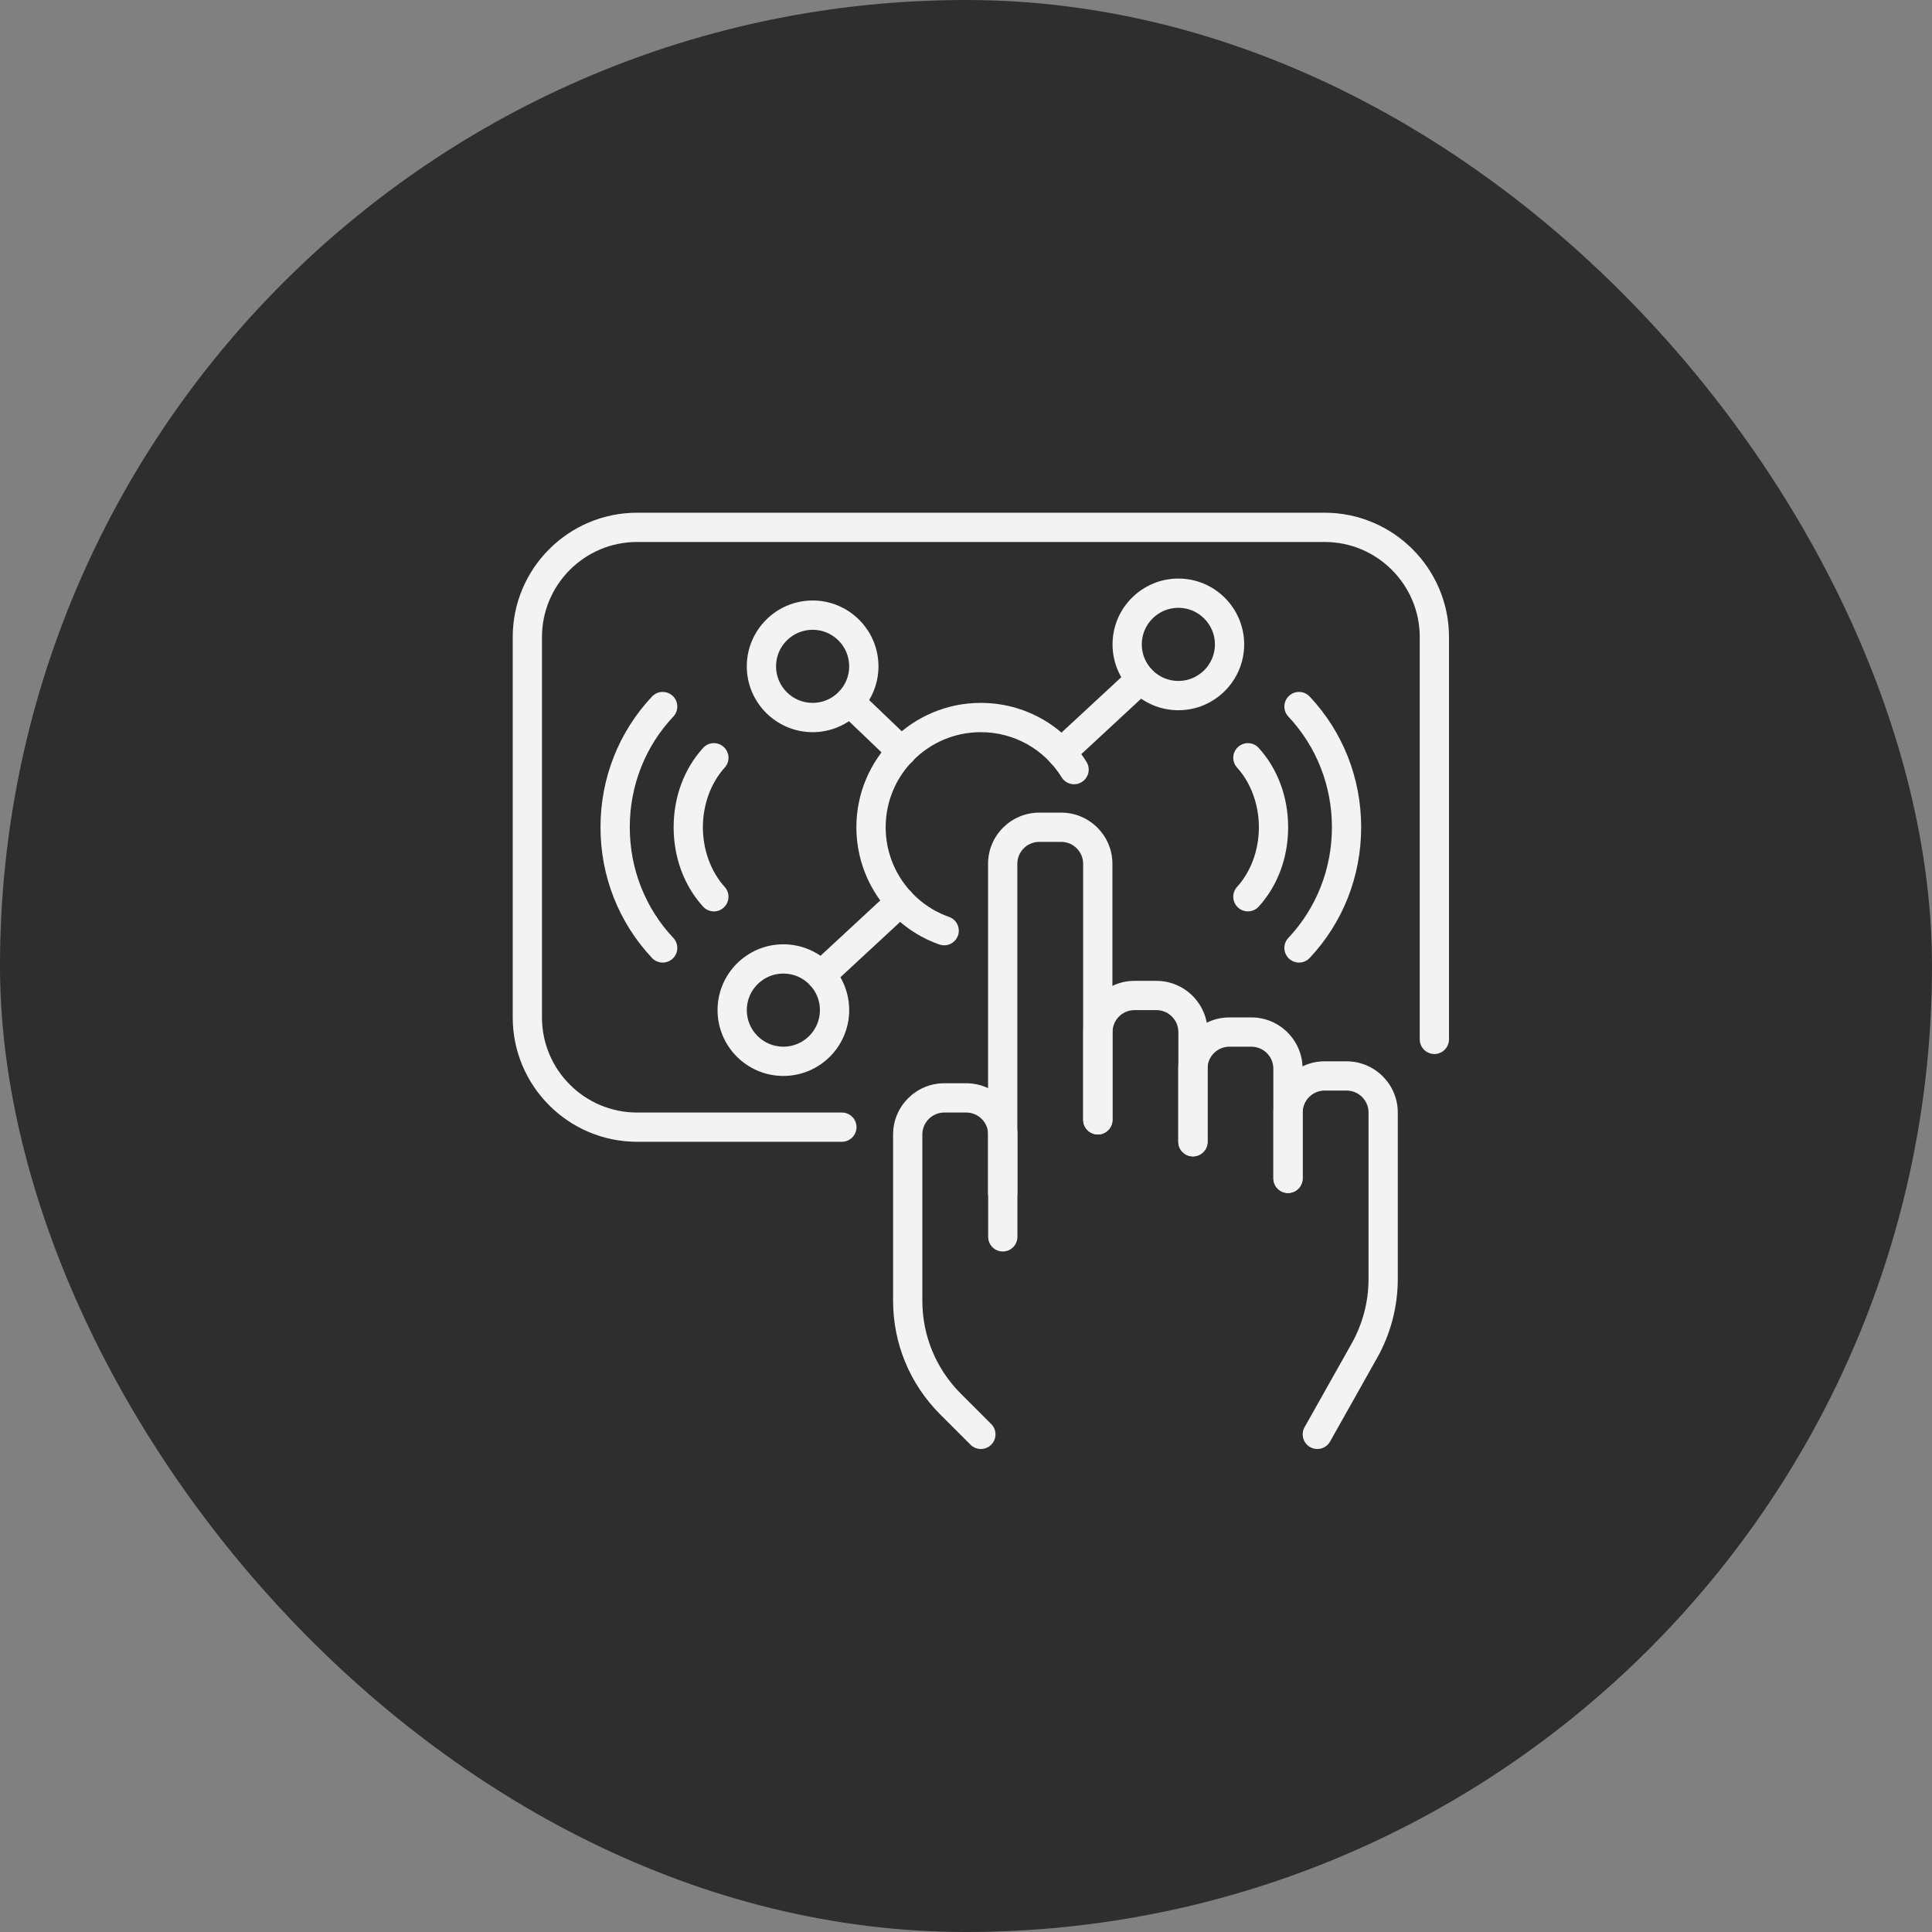 <svg width="65" height="65" viewBox="0 0 65 65" fill="none" xmlns="http://www.w3.org/2000/svg">
<rect x="0" y="0" width="65" height="65" fill="#808080" stroke="none"/>
<rect width="65" height="65" rx="32.5" fill="#2E2E2E"/>
<path d="M28.324 38.414H21.434C19.127 38.414 17.25 36.537 17.25 34.23V21.434C17.25 19.127 19.127 17.25 21.434 17.25H44.566C46.873 17.25 48.75 19.127 48.75 21.434V34.969C48.75 35.24 48.529 35.461 48.258 35.461C47.986 35.461 47.766 35.24 47.766 34.969V21.434C47.766 19.67 46.33 18.234 44.566 18.234H21.434C19.67 18.234 18.234 19.67 18.234 21.434V34.23C18.234 35.995 19.67 37.43 21.434 37.43H28.324C28.596 37.43 28.816 37.65 28.816 37.922C28.816 38.194 28.596 38.414 28.324 38.414Z" fill="#F3F3F3"/>
<path d="M33.734 40.629C33.463 40.629 33.242 40.408 33.242 40.137V29.062C33.242 28.113 34.015 27.34 34.965 27.34H35.703C36.653 27.34 37.426 28.113 37.426 29.062V37.676C37.426 37.947 37.205 38.168 36.934 38.168C36.662 38.168 36.441 37.947 36.441 37.676V29.062C36.441 28.655 36.11 28.324 35.703 28.324H34.965C34.558 28.324 34.227 28.655 34.227 29.062V40.137C34.227 40.408 34.006 40.629 33.734 40.629Z" fill="#F3F3F3"/>
<path d="M40.137 38.906C39.865 38.906 39.645 38.686 39.645 38.414V34.723C39.645 34.316 39.313 33.984 38.906 33.984H38.168C37.761 33.984 37.43 34.316 37.43 34.723V37.676C37.43 37.947 37.209 38.168 36.938 38.168C36.666 38.168 36.445 37.947 36.445 37.676V34.723C36.445 33.773 37.218 33 38.168 33H38.906C39.856 33 40.629 33.773 40.629 34.723V38.414C40.629 38.686 40.408 38.906 40.137 38.906Z" fill="#F3F3F3"/>
<path d="M43.332 40.137C43.06 40.137 42.84 39.916 42.84 39.645V35.953C42.84 35.546 42.509 35.215 42.102 35.215H41.363C40.956 35.215 40.625 35.546 40.625 35.953V38.414C40.625 38.686 40.404 38.906 40.133 38.906C39.861 38.906 39.641 38.686 39.641 38.414V35.953C39.641 35.003 40.414 34.23 41.363 34.23H42.102C43.051 34.23 43.824 35.004 43.824 35.953V39.645C43.824 39.916 43.604 40.137 43.332 40.137Z" fill="#F3F3F3"/>
<path d="M44.32 48.75C44.238 48.75 44.155 48.73 44.079 48.687C43.842 48.553 43.758 48.253 43.891 48.016L45.474 45.203C45.846 44.541 46.043 43.79 46.043 43.031V37.43C46.043 37.023 45.712 36.691 45.305 36.691H44.566C44.159 36.691 43.828 37.023 43.828 37.43V39.645C43.828 39.916 43.608 40.137 43.336 40.137C43.064 40.137 42.844 39.916 42.844 39.645V37.43C42.844 36.48 43.617 35.707 44.566 35.707H45.305C46.254 35.707 47.027 36.48 47.027 37.43V43.031C47.027 43.959 46.787 44.877 46.332 45.685L44.749 48.499C44.659 48.66 44.492 48.75 44.32 48.75Z" fill="#F3F3F3"/>
<path d="M33 48.75C32.874 48.75 32.748 48.702 32.652 48.606L31.633 47.587C30.61 46.564 30.047 45.204 30.047 43.758V38.168C30.047 37.218 30.82 36.445 31.77 36.445H32.508C33.458 36.445 34.23 37.218 34.23 38.168V41.613C34.23 41.885 34.01 42.105 33.738 42.105C33.467 42.105 33.246 41.885 33.246 41.613V38.168C33.246 37.761 32.915 37.43 32.508 37.43H31.77C31.363 37.43 31.031 37.761 31.031 38.168V43.758C31.031 44.941 31.492 46.054 32.328 46.891L33.348 47.91C33.54 48.102 33.54 48.414 33.348 48.606C33.252 48.702 33.126 48.75 33 48.75Z" fill="#F3F3F3"/>
<path d="M22.295 32.385C22.164 32.385 22.034 32.333 21.937 32.23C20.819 31.043 20.203 29.481 20.203 27.832C20.203 26.183 20.819 24.621 21.937 23.434C22.123 23.236 22.434 23.227 22.633 23.413C22.83 23.6 22.84 23.911 22.653 24.109C21.708 25.112 21.188 26.434 21.188 27.832C21.188 29.229 21.708 30.552 22.653 31.555C22.84 31.753 22.83 32.064 22.633 32.251C22.537 32.34 22.416 32.385 22.295 32.385Z" fill="#F3F3F3"/>
<path d="M24.018 30.663C23.884 30.663 23.75 30.608 23.653 30.501C23.015 29.798 22.664 28.85 22.664 27.832C22.664 26.815 23.015 25.867 23.653 25.164C23.836 24.962 24.147 24.947 24.348 25.13C24.55 25.312 24.565 25.624 24.382 25.825C23.916 26.339 23.648 27.071 23.648 27.832C23.648 28.594 23.916 29.326 24.382 29.84C24.565 30.041 24.55 30.352 24.348 30.535C24.254 30.62 24.136 30.663 24.018 30.663Z" fill="#F3F3F3"/>
<path d="M43.703 32.385C43.582 32.385 43.461 32.34 43.366 32.251C43.168 32.064 43.159 31.753 43.345 31.555C44.29 30.552 44.811 29.229 44.811 27.832C44.811 26.435 44.29 25.113 43.345 24.109C43.159 23.911 43.168 23.6 43.366 23.413C43.563 23.227 43.875 23.236 44.062 23.434C45.179 24.621 45.795 26.183 45.795 27.832C45.795 29.481 45.179 31.043 44.062 32.23C43.965 32.333 43.834 32.385 43.703 32.385Z" fill="#F3F3F3"/>
<path d="M41.984 30.662C41.866 30.662 41.748 30.62 41.654 30.535C41.452 30.352 41.437 30.04 41.62 29.839C42.086 29.326 42.354 28.594 42.354 27.832C42.354 27.07 42.086 26.339 41.62 25.825C41.437 25.624 41.452 25.312 41.654 25.13C41.855 24.947 42.167 24.962 42.349 25.164C42.987 25.867 43.338 26.814 43.338 27.832C43.338 28.85 42.987 29.798 42.349 30.501C42.252 30.608 42.118 30.662 41.984 30.662Z" fill="#F3F3F3"/>
<path d="M31.766 31.804C31.711 31.804 31.656 31.795 31.602 31.776C29.933 31.188 28.812 29.603 28.812 27.832C28.812 25.525 30.689 23.648 32.996 23.648C34.455 23.648 35.786 24.391 36.555 25.634C36.698 25.865 36.626 26.168 36.395 26.311C36.164 26.454 35.861 26.383 35.718 26.152C35.13 25.201 34.112 24.633 32.996 24.633C31.232 24.633 29.797 26.068 29.797 27.832C29.797 29.186 30.654 30.398 31.929 30.848C32.186 30.938 32.32 31.219 32.23 31.476C32.159 31.678 31.969 31.804 31.766 31.804Z" fill="#F3F3F3"/>
<path d="M39.645 23.895C38.423 23.895 37.43 22.901 37.43 21.68C37.43 20.458 38.423 19.465 39.645 19.465C40.866 19.465 41.859 20.458 41.859 21.68C41.859 22.901 40.866 23.895 39.645 23.895ZM39.645 20.449C38.966 20.449 38.414 21.001 38.414 21.68C38.414 22.358 38.966 22.91 39.645 22.91C40.323 22.91 40.875 22.358 40.875 21.68C40.875 21.001 40.323 20.449 39.645 20.449Z" fill="#F3F3F3"/>
<path d="M27.34 24.633C26.119 24.633 25.125 23.639 25.125 22.418C25.125 21.197 26.119 20.203 27.34 20.203C28.561 20.203 29.555 21.197 29.555 22.418C29.555 23.639 28.561 24.633 27.34 24.633ZM27.34 21.188C26.661 21.188 26.109 21.739 26.109 22.418C26.109 23.096 26.661 23.648 27.34 23.648C28.018 23.648 28.57 23.096 28.57 22.418C28.57 21.739 28.018 21.188 27.34 21.188Z" fill="#F3F3F3"/>
<path d="M26.355 36.199C25.134 36.199 24.141 35.206 24.141 33.984C24.141 32.763 25.134 31.77 26.355 31.77C27.577 31.77 28.57 32.763 28.57 33.984C28.57 35.206 27.577 36.199 26.355 36.199ZM26.355 32.754C25.677 32.754 25.125 33.306 25.125 33.984C25.125 34.663 25.677 35.215 26.355 35.215C27.034 35.215 27.586 34.663 27.586 33.984C27.586 33.306 27.034 32.754 26.355 32.754Z" fill="#F3F3F3"/>
<path d="M27.617 33.308C27.485 33.308 27.353 33.255 27.256 33.15C27.072 32.951 27.083 32.639 27.283 32.455L29.958 29.977C30.157 29.792 30.468 29.804 30.653 30.003C30.838 30.203 30.826 30.514 30.627 30.699L27.952 33.177C27.857 33.264 27.737 33.308 27.617 33.308Z" fill="#F3F3F3"/>
<path d="M30.338 25.775C30.216 25.775 30.093 25.73 29.998 25.638L28.246 23.962C28.049 23.774 28.042 23.463 28.23 23.266C28.418 23.07 28.73 23.062 28.926 23.251L30.678 24.927C30.875 25.115 30.882 25.427 30.694 25.623C30.597 25.724 30.468 25.775 30.338 25.775Z" fill="#F3F3F3"/>
<path d="M35.703 25.819C35.571 25.819 35.439 25.766 35.342 25.661C35.157 25.462 35.169 25.15 35.368 24.966L38.044 22.488C38.243 22.303 38.554 22.315 38.739 22.514C38.924 22.713 38.912 23.025 38.713 23.209L36.038 25.688C35.943 25.775 35.823 25.819 35.703 25.819Z" fill="#F3F3F3"/>
</svg>
